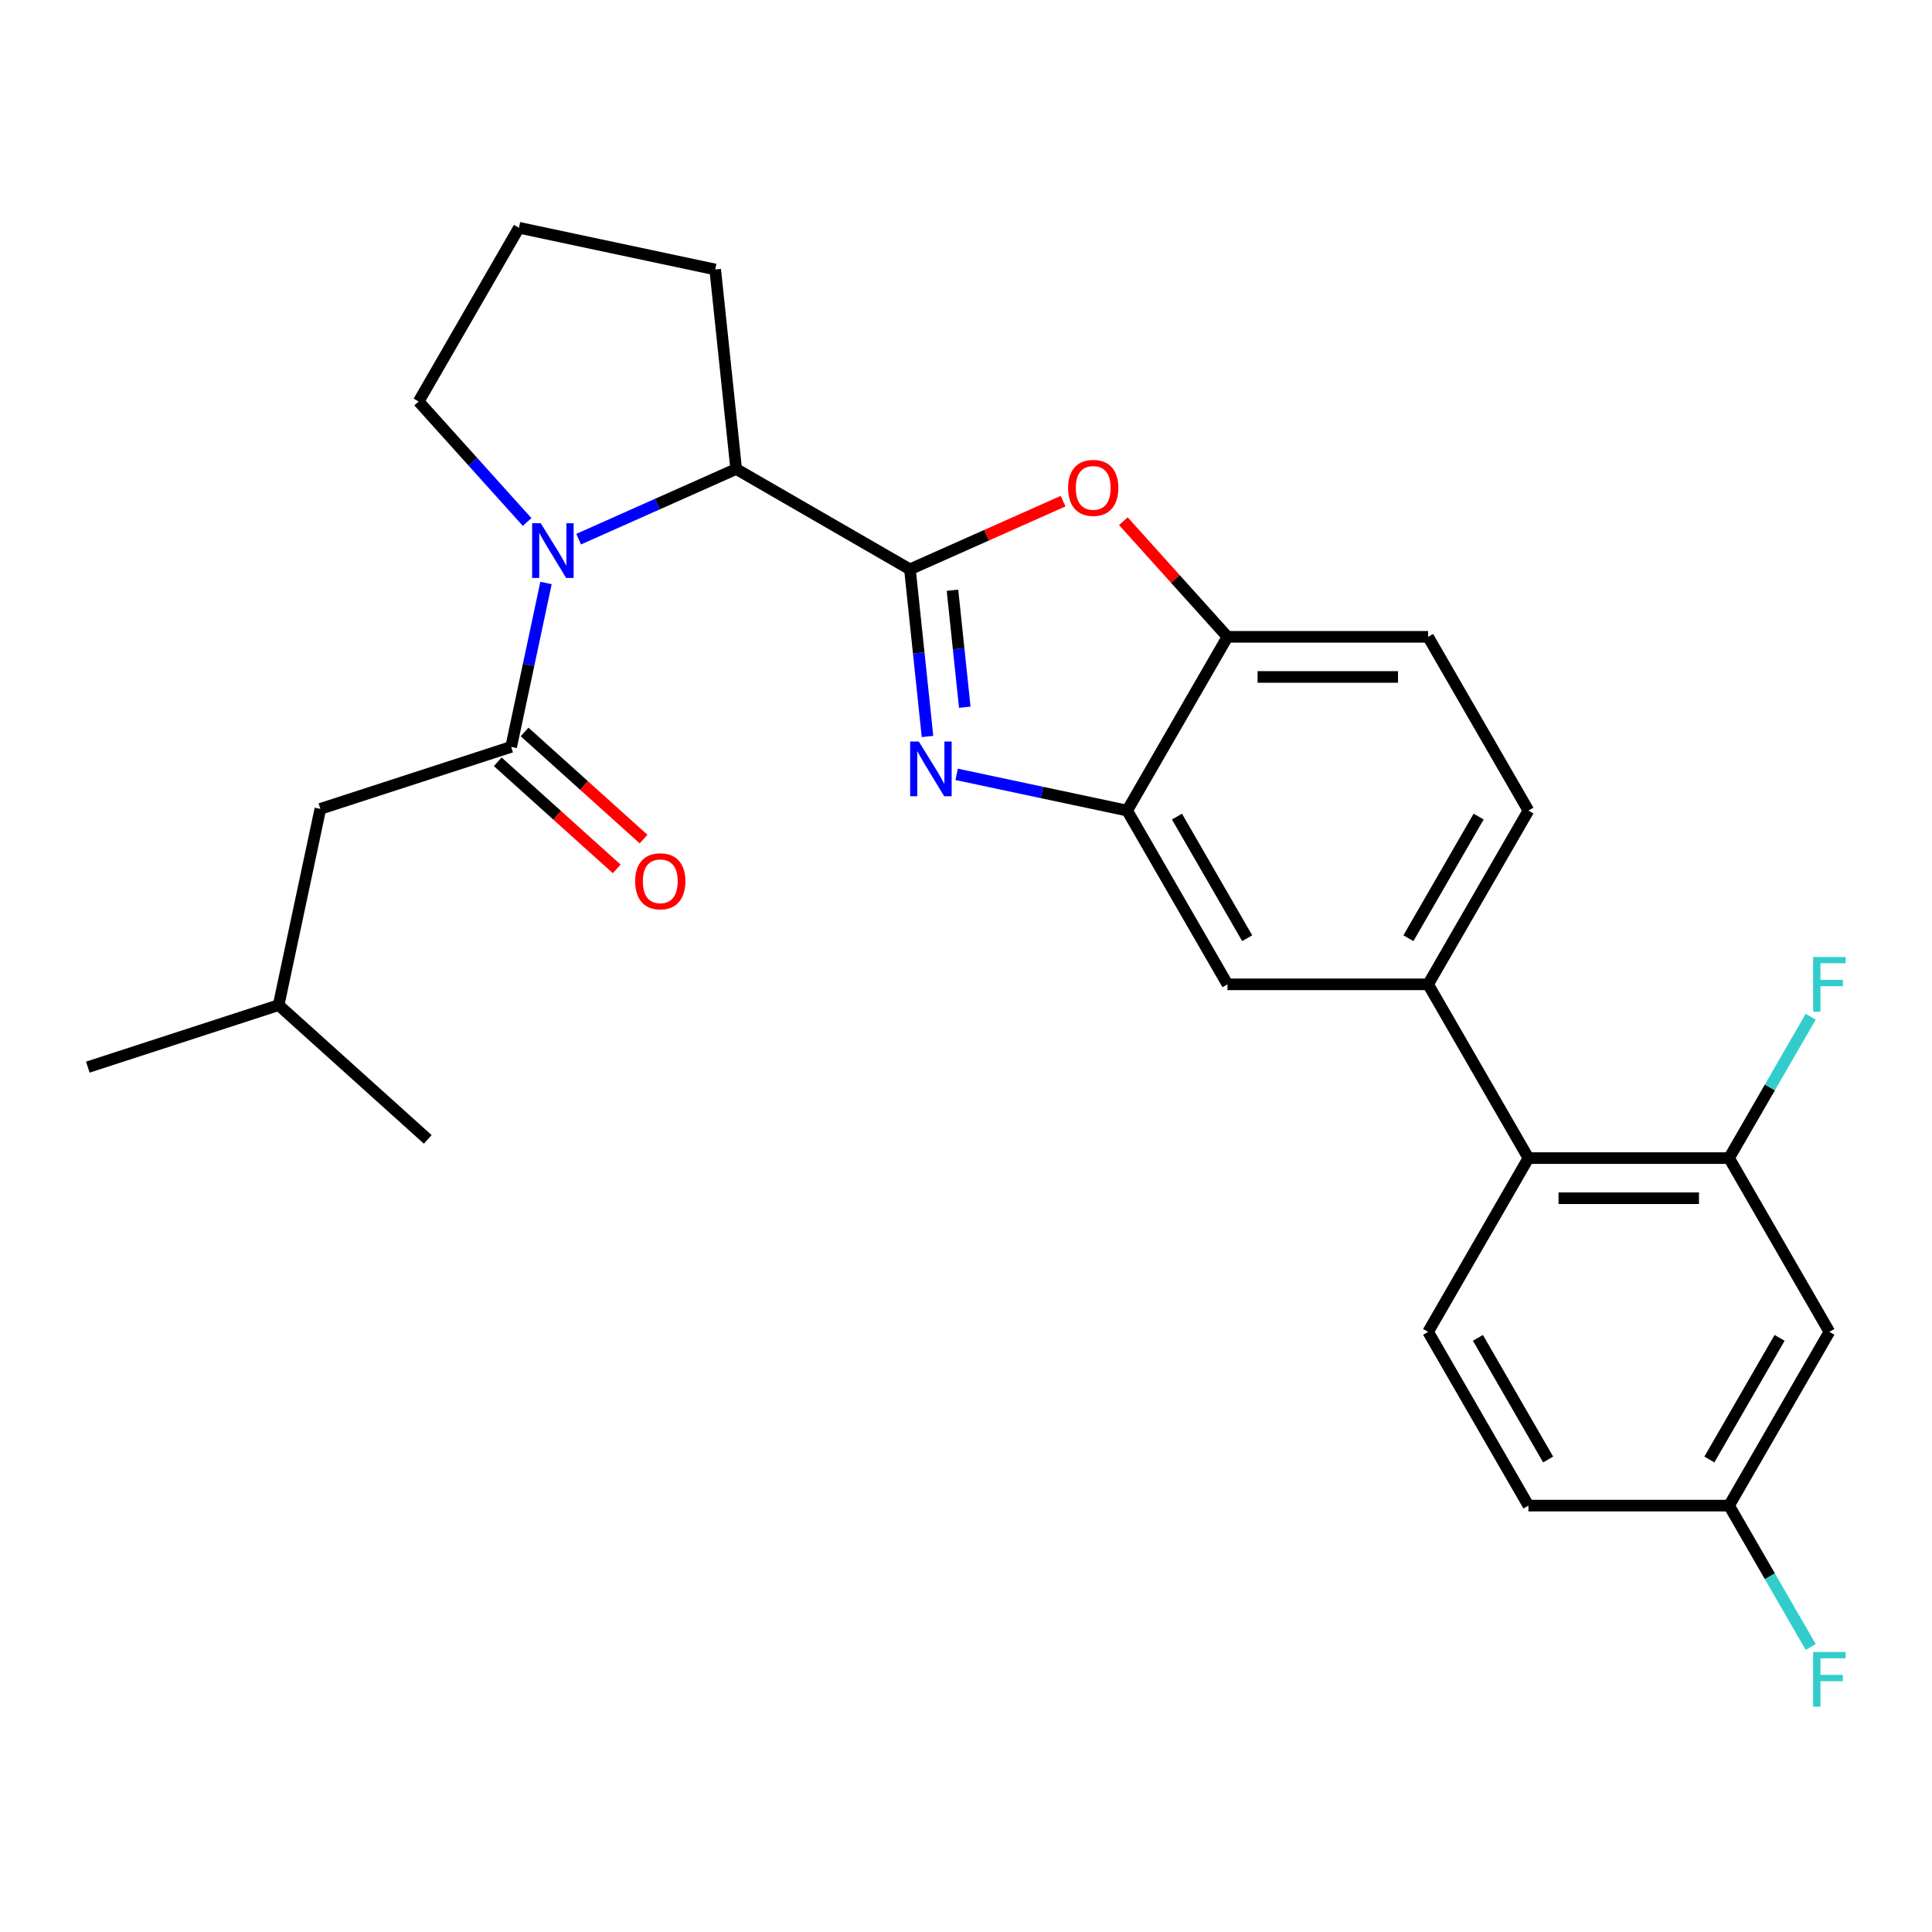 <?xml version='1.0' encoding='iso-8859-1'?>
<svg version='1.1' baseProfile='full'
              xmlns='http://www.w3.org/2000/svg'
                      xmlns:rdkit='http://www.rdkit.org/xml'
                      xmlns:xlink='http://www.w3.org/1999/xlink'
                  xml:space='preserve'
width='1000px' height='1000px' viewBox='0 0 1000 1000'>
<!-- END OF HEADER -->
<rect style='opacity:1.0;fill:#FFFFFF;stroke:none' width='1000' height='1000' x='0' y='0'> </rect>
<path class='bond-0' d='M 165.813,418.671 L 144.222,520.252' style='fill:none;fill-rule:evenodd;stroke:#000000;stroke-width:6px;stroke-linecap:butt;stroke-linejoin:miter;stroke-opacity:1' />
<path class='bond-1' d='M 165.813,418.671 L 264.581,386.58' style='fill:none;fill-rule:evenodd;stroke:#000000;stroke-width:6px;stroke-linecap:butt;stroke-linejoin:miter;stroke-opacity:1' />
<path class='bond-2' d='M 299.508,279.062 L 340.276,260.911' style='fill:none;fill-rule:evenodd;stroke:#0000FF;stroke-width:6px;stroke-linecap:butt;stroke-linejoin:miter;stroke-opacity:1' />
<path class='bond-2' d='M 340.276,260.911 L 381.044,242.76' style='fill:none;fill-rule:evenodd;stroke:#000000;stroke-width:6px;stroke-linecap:butt;stroke-linejoin:miter;stroke-opacity:1' />
<path class='bond-3' d='M 282.611,301.756 L 273.596,344.168' style='fill:none;fill-rule:evenodd;stroke:#0000FF;stroke-width:6px;stroke-linecap:butt;stroke-linejoin:miter;stroke-opacity:1' />
<path class='bond-3' d='M 273.596,344.168 L 264.581,386.58' style='fill:none;fill-rule:evenodd;stroke:#000000;stroke-width:6px;stroke-linecap:butt;stroke-linejoin:miter;stroke-opacity:1' />
<path class='bond-4' d='M 272.836,270.188 L 244.759,239.006' style='fill:none;fill-rule:evenodd;stroke:#0000FF;stroke-width:6px;stroke-linecap:butt;stroke-linejoin:miter;stroke-opacity:1' />
<path class='bond-4' d='M 244.759,239.006 L 216.683,207.824' style='fill:none;fill-rule:evenodd;stroke:#000000;stroke-width:6px;stroke-linecap:butt;stroke-linejoin:miter;stroke-opacity:1' />
<path class='bond-5' d='M 257.632,394.298 L 288.421,422.021' style='fill:none;fill-rule:evenodd;stroke:#000000;stroke-width:6px;stroke-linecap:butt;stroke-linejoin:miter;stroke-opacity:1' />
<path class='bond-5' d='M 288.421,422.021 L 319.211,449.744' style='fill:none;fill-rule:evenodd;stroke:#FF0000;stroke-width:6px;stroke-linecap:butt;stroke-linejoin:miter;stroke-opacity:1' />
<path class='bond-5' d='M 271.529,378.862 L 302.319,406.586' style='fill:none;fill-rule:evenodd;stroke:#000000;stroke-width:6px;stroke-linecap:butt;stroke-linejoin:miter;stroke-opacity:1' />
<path class='bond-5' d='M 302.319,406.586 L 333.109,434.309' style='fill:none;fill-rule:evenodd;stroke:#FF0000;stroke-width:6px;stroke-linecap:butt;stroke-linejoin:miter;stroke-opacity:1' />
<path class='bond-6' d='M 144.222,520.252 L 45.455,552.343' style='fill:none;fill-rule:evenodd;stroke:#000000;stroke-width:6px;stroke-linecap:butt;stroke-linejoin:miter;stroke-opacity:1' />
<path class='bond-7' d='M 144.222,520.252 L 221.397,589.741' style='fill:none;fill-rule:evenodd;stroke:#000000;stroke-width:6px;stroke-linecap:butt;stroke-linejoin:miter;stroke-opacity:1' />
<path class='bond-8' d='M 791.116,419.557 L 739.191,509.494' style='fill:none;fill-rule:evenodd;stroke:#000000;stroke-width:6px;stroke-linecap:butt;stroke-linejoin:miter;stroke-opacity:1' />
<path class='bond-8' d='M 765.34,422.663 L 728.993,485.619' style='fill:none;fill-rule:evenodd;stroke:#000000;stroke-width:6px;stroke-linecap:butt;stroke-linejoin:miter;stroke-opacity:1' />
<path class='bond-9' d='M 791.116,419.557 L 739.191,329.621' style='fill:none;fill-rule:evenodd;stroke:#000000;stroke-width:6px;stroke-linecap:butt;stroke-linejoin:miter;stroke-opacity:1' />
<path class='bond-10' d='M 739.191,509.494 L 635.341,509.494' style='fill:none;fill-rule:evenodd;stroke:#000000;stroke-width:6px;stroke-linecap:butt;stroke-linejoin:miter;stroke-opacity:1' />
<path class='bond-11' d='M 739.191,509.494 L 791.116,599.431' style='fill:none;fill-rule:evenodd;stroke:#000000;stroke-width:6px;stroke-linecap:butt;stroke-linejoin:miter;stroke-opacity:1' />
<path class='bond-12' d='M 635.341,509.494 L 583.417,419.557' style='fill:none;fill-rule:evenodd;stroke:#000000;stroke-width:6px;stroke-linecap:butt;stroke-linejoin:miter;stroke-opacity:1' />
<path class='bond-12' d='M 645.54,485.619 L 609.193,422.663' style='fill:none;fill-rule:evenodd;stroke:#000000;stroke-width:6px;stroke-linecap:butt;stroke-linejoin:miter;stroke-opacity:1' />
<path class='bond-13' d='M 739.191,329.621 L 635.341,329.621' style='fill:none;fill-rule:evenodd;stroke:#000000;stroke-width:6px;stroke-linecap:butt;stroke-linejoin:miter;stroke-opacity:1' />
<path class='bond-13' d='M 723.614,350.391 L 650.919,350.391' style='fill:none;fill-rule:evenodd;stroke:#000000;stroke-width:6px;stroke-linecap:butt;stroke-linejoin:miter;stroke-opacity:1' />
<path class='bond-14' d='M 581.449,269.767 L 608.395,299.694' style='fill:none;fill-rule:evenodd;stroke:#FF0000;stroke-width:6px;stroke-linecap:butt;stroke-linejoin:miter;stroke-opacity:1' />
<path class='bond-14' d='M 608.395,299.694 L 635.341,329.621' style='fill:none;fill-rule:evenodd;stroke:#000000;stroke-width:6px;stroke-linecap:butt;stroke-linejoin:miter;stroke-opacity:1' />
<path class='bond-15' d='M 550.256,259.389 L 510.618,277.037' style='fill:none;fill-rule:evenodd;stroke:#FF0000;stroke-width:6px;stroke-linecap:butt;stroke-linejoin:miter;stroke-opacity:1' />
<path class='bond-15' d='M 510.618,277.037 L 470.981,294.685' style='fill:none;fill-rule:evenodd;stroke:#000000;stroke-width:6px;stroke-linecap:butt;stroke-linejoin:miter;stroke-opacity:1' />
<path class='bond-16' d='M 635.341,329.621 L 583.417,419.557' style='fill:none;fill-rule:evenodd;stroke:#000000;stroke-width:6px;stroke-linecap:butt;stroke-linejoin:miter;stroke-opacity:1' />
<path class='bond-17' d='M 583.417,419.557 L 539.294,410.179' style='fill:none;fill-rule:evenodd;stroke:#000000;stroke-width:6px;stroke-linecap:butt;stroke-linejoin:miter;stroke-opacity:1' />
<path class='bond-17' d='M 539.294,410.179 L 495.172,400.801' style='fill:none;fill-rule:evenodd;stroke:#0000FF;stroke-width:6px;stroke-linecap:butt;stroke-linejoin:miter;stroke-opacity:1' />
<path class='bond-18' d='M 480.075,381.21 L 475.528,337.947' style='fill:none;fill-rule:evenodd;stroke:#0000FF;stroke-width:6px;stroke-linecap:butt;stroke-linejoin:miter;stroke-opacity:1' />
<path class='bond-18' d='M 475.528,337.947 L 470.981,294.685' style='fill:none;fill-rule:evenodd;stroke:#000000;stroke-width:6px;stroke-linecap:butt;stroke-linejoin:miter;stroke-opacity:1' />
<path class='bond-18' d='M 499.367,366.06 L 496.184,335.776' style='fill:none;fill-rule:evenodd;stroke:#0000FF;stroke-width:6px;stroke-linecap:butt;stroke-linejoin:miter;stroke-opacity:1' />
<path class='bond-18' d='M 496.184,335.776 L 493.001,305.492' style='fill:none;fill-rule:evenodd;stroke:#000000;stroke-width:6px;stroke-linecap:butt;stroke-linejoin:miter;stroke-opacity:1' />
<path class='bond-19' d='M 470.981,294.685 L 381.044,242.76' style='fill:none;fill-rule:evenodd;stroke:#000000;stroke-width:6px;stroke-linecap:butt;stroke-linejoin:miter;stroke-opacity:1' />
<path class='bond-20' d='M 946.891,689.368 L 894.966,779.304' style='fill:none;fill-rule:evenodd;stroke:#000000;stroke-width:6px;stroke-linecap:butt;stroke-linejoin:miter;stroke-opacity:1' />
<path class='bond-20' d='M 921.115,692.473 L 884.768,755.429' style='fill:none;fill-rule:evenodd;stroke:#000000;stroke-width:6px;stroke-linecap:butt;stroke-linejoin:miter;stroke-opacity:1' />
<path class='bond-21' d='M 946.891,689.368 L 894.966,599.431' style='fill:none;fill-rule:evenodd;stroke:#000000;stroke-width:6px;stroke-linecap:butt;stroke-linejoin:miter;stroke-opacity:1' />
<path class='bond-22' d='M 894.966,779.304 L 791.116,779.304' style='fill:none;fill-rule:evenodd;stroke:#000000;stroke-width:6px;stroke-linecap:butt;stroke-linejoin:miter;stroke-opacity:1' />
<path class='bond-23' d='M 894.966,779.304 L 916.092,815.895' style='fill:none;fill-rule:evenodd;stroke:#000000;stroke-width:6px;stroke-linecap:butt;stroke-linejoin:miter;stroke-opacity:1' />
<path class='bond-23' d='M 916.092,815.895 L 937.217,852.485' style='fill:none;fill-rule:evenodd;stroke:#33CCCC;stroke-width:6px;stroke-linecap:butt;stroke-linejoin:miter;stroke-opacity:1' />
<path class='bond-24' d='M 370.189,139.479 L 381.044,242.76' style='fill:none;fill-rule:evenodd;stroke:#000000;stroke-width:6px;stroke-linecap:butt;stroke-linejoin:miter;stroke-opacity:1' />
<path class='bond-25' d='M 370.189,139.479 L 268.608,117.887' style='fill:none;fill-rule:evenodd;stroke:#000000;stroke-width:6px;stroke-linecap:butt;stroke-linejoin:miter;stroke-opacity:1' />
<path class='bond-26' d='M 268.608,117.887 L 216.683,207.824' style='fill:none;fill-rule:evenodd;stroke:#000000;stroke-width:6px;stroke-linecap:butt;stroke-linejoin:miter;stroke-opacity:1' />
<path class='bond-27' d='M 791.116,779.304 L 739.191,689.368' style='fill:none;fill-rule:evenodd;stroke:#000000;stroke-width:6px;stroke-linecap:butt;stroke-linejoin:miter;stroke-opacity:1' />
<path class='bond-27' d='M 801.315,755.429 L 764.968,692.473' style='fill:none;fill-rule:evenodd;stroke:#000000;stroke-width:6px;stroke-linecap:butt;stroke-linejoin:miter;stroke-opacity:1' />
<path class='bond-28' d='M 739.191,689.368 L 791.116,599.431' style='fill:none;fill-rule:evenodd;stroke:#000000;stroke-width:6px;stroke-linecap:butt;stroke-linejoin:miter;stroke-opacity:1' />
<path class='bond-29' d='M 791.116,599.431 L 894.966,599.431' style='fill:none;fill-rule:evenodd;stroke:#000000;stroke-width:6px;stroke-linecap:butt;stroke-linejoin:miter;stroke-opacity:1' />
<path class='bond-29' d='M 806.694,620.201 L 879.389,620.201' style='fill:none;fill-rule:evenodd;stroke:#000000;stroke-width:6px;stroke-linecap:butt;stroke-linejoin:miter;stroke-opacity:1' />
<path class='bond-30' d='M 894.966,599.431 L 916.092,562.841' style='fill:none;fill-rule:evenodd;stroke:#000000;stroke-width:6px;stroke-linecap:butt;stroke-linejoin:miter;stroke-opacity:1' />
<path class='bond-30' d='M 916.092,562.841 L 937.217,526.25' style='fill:none;fill-rule:evenodd;stroke:#33CCCC;stroke-width:6px;stroke-linecap:butt;stroke-linejoin:miter;stroke-opacity:1' />
<path  class='atom-1' d='M 279.912 270.839
L 289.192 285.839
Q 290.112 287.319, 291.592 289.999
Q 293.072 292.679, 293.152 292.839
L 293.152 270.839
L 296.912 270.839
L 296.912 299.159
L 293.032 299.159
L 283.072 282.759
Q 281.912 280.839, 280.672 278.639
Q 279.472 276.439, 279.112 275.759
L 279.112 299.159
L 275.432 299.159
L 275.432 270.839
L 279.912 270.839
' fill='#0000FF'/>
<path  class='atom-3' d='M 328.756 456.149
Q 328.756 449.349, 332.116 445.549
Q 335.476 441.749, 341.756 441.749
Q 348.036 441.749, 351.396 445.549
Q 354.756 449.349, 354.756 456.149
Q 354.756 463.029, 351.356 466.949
Q 347.956 470.829, 341.756 470.829
Q 335.516 470.829, 332.116 466.949
Q 328.756 463.069, 328.756 456.149
M 341.756 467.629
Q 346.076 467.629, 348.396 464.749
Q 350.756 461.829, 350.756 456.149
Q 350.756 450.589, 348.396 447.789
Q 346.076 444.949, 341.756 444.949
Q 337.436 444.949, 335.076 447.749
Q 332.756 450.549, 332.756 456.149
Q 332.756 461.869, 335.076 464.749
Q 337.436 467.629, 341.756 467.629
' fill='#FF0000'/>
<path  class='atom-10' d='M 552.852 252.525
Q 552.852 245.725, 556.212 241.925
Q 559.572 238.125, 565.852 238.125
Q 572.132 238.125, 575.492 241.925
Q 578.852 245.725, 578.852 252.525
Q 578.852 259.405, 575.452 263.325
Q 572.052 267.205, 565.852 267.205
Q 559.612 267.205, 556.212 263.325
Q 552.852 259.445, 552.852 252.525
M 565.852 264.005
Q 570.172 264.005, 572.492 261.125
Q 574.852 258.205, 574.852 252.525
Q 574.852 246.965, 572.492 244.165
Q 570.172 241.325, 565.852 241.325
Q 561.532 241.325, 559.172 244.125
Q 556.852 246.925, 556.852 252.525
Q 556.852 258.245, 559.172 261.125
Q 561.532 264.005, 565.852 264.005
' fill='#FF0000'/>
<path  class='atom-13' d='M 475.576 383.806
L 484.856 398.806
Q 485.776 400.286, 487.256 402.966
Q 488.736 405.646, 488.816 405.806
L 488.816 383.806
L 492.576 383.806
L 492.576 412.126
L 488.696 412.126
L 478.736 395.726
Q 477.576 393.806, 476.336 391.606
Q 475.136 389.406, 474.776 388.726
L 474.776 412.126
L 471.096 412.126
L 471.096 383.806
L 475.576 383.806
' fill='#0000FF'/>
<path  class='atom-25' d='M 938.471 495.334
L 955.311 495.334
L 955.311 498.574
L 942.271 498.574
L 942.271 507.174
L 953.871 507.174
L 953.871 510.454
L 942.271 510.454
L 942.271 523.654
L 938.471 523.654
L 938.471 495.334
' fill='#33CCCC'/>
<path  class='atom-26' d='M 938.471 855.081
L 955.311 855.081
L 955.311 858.321
L 942.271 858.321
L 942.271 866.921
L 953.871 866.921
L 953.871 870.201
L 942.271 870.201
L 942.271 883.401
L 938.471 883.401
L 938.471 855.081
' fill='#33CCCC'/>
</svg>
